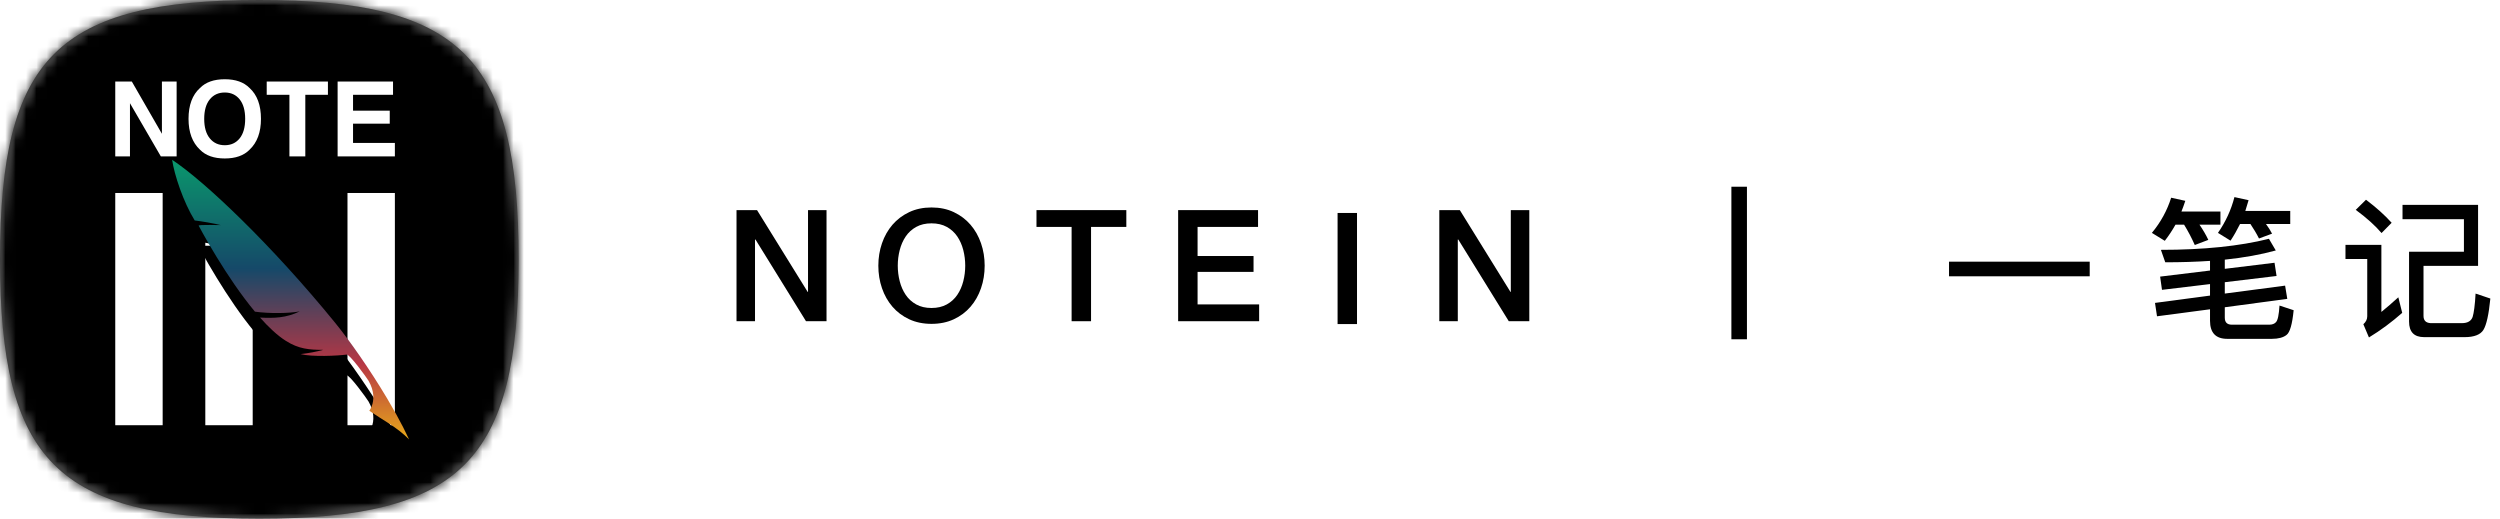 <?xml version="1.0" encoding="UTF-8"?>
<svg width="241px" height="50px" viewBox="0 0 241 50" version="1.1" xmlns="http://www.w3.org/2000/svg" xmlns:xlink="http://www.w3.org/1999/xlink">
    <title>编组 4</title>
    <defs>
        <path d="M25,0 C5.556,0 0,5.556 0,25 C0,44.444 5.569,50 25,50 C44.431,50 50,44.444 50,25 C50,5.556 44.431,0 25,0 Z" id="path-1"></path>
        <linearGradient x1="50%" y1="0%" x2="50%" y2="100%" id="linearGradient-3">
            <stop stop-color="#0A976C" offset="0%"></stop>
            <stop stop-color="#154969" offset="38.869%"></stop>
            <stop stop-color="#B73644" offset="73.014%"></stop>
            <stop stop-color="#E7A91A" offset="100%"></stop>
        </linearGradient>
        <path d="M27.086,32.299 L26.205,30.766 C24.538,27.967 22.582,25.178 21.181,23.459 C15.116,16.013 8.615,9.831 5.482,7.767 C5.69,9.207 6.565,11.846 7.66,13.614 C8.146,13.664 9.675,13.921 10.16,14.06 C10.299,14.075 7.955,13.992 8.042,14.118 C8.279,14.563 8.613,15.17 9.021,15.873 L9.781,17.147 C10.807,18.825 12.107,20.777 13.465,22.405 C14.842,22.599 16.791,22.574 17.786,22.376 C16.457,23.024 15.293,23.043 13.954,22.974 C14.793,23.919 15.644,24.716 16.457,25.227 C17.685,25.999 18.682,26.087 20.059,26.086 C19.369,26.271 18.639,26.408 17.865,26.496 C18.983,26.783 21.434,26.659 22.294,26.544 C22.536,26.417 24.265,28.799 24.42,29.073 C24.561,29.323 24.664,29.554 24.733,29.768 C25.035,30.697 24.832,31.467 24.491,31.963 C25.82,32.875 27.125,33.512 28.326,34.722 C27.969,33.951 27.548,33.133 27.086,32.299 Z" id="path-4"></path>
        <filter x="-24.1%" y="-13.0%" width="148.2%" height="140.8%" filterUnits="objectBoundingBox" id="filter-5">
            <feOffset dx="0" dy="2" in="SourceAlpha" result="shadowOffsetOuter1"></feOffset>
            <feGaussianBlur stdDeviation="1.5" in="shadowOffsetOuter1" result="shadowBlurOuter1"></feGaussianBlur>
            <feColorMatrix values="0 0 0 0 0   0 0 0 0 0   0 0 0 0 0  0 0 0 0.507 0" type="matrix" in="shadowBlurOuter1"></feColorMatrix>
        </filter>
        <path d="M27.086,32.299 L26.205,30.766 C24.538,27.967 22.582,25.178 21.181,23.459 C15.116,16.013 8.615,9.831 5.482,7.767 C5.69,9.207 6.565,11.846 7.66,13.614 C8.146,13.664 9.675,13.921 10.16,14.06 C10.299,14.075 7.955,13.992 8.042,14.118 C8.279,14.563 8.613,15.17 9.021,15.873 L9.781,17.147 C10.807,18.825 12.107,20.777 13.465,22.405 C14.842,22.599 16.791,22.574 17.786,22.376 C16.457,23.024 15.293,23.043 13.954,22.974 C14.793,23.919 15.644,24.716 16.457,25.227 C17.685,25.999 18.682,26.087 20.059,26.086 C19.369,26.271 18.639,26.408 17.865,26.496 C18.983,26.783 21.434,26.659 22.294,26.544 C22.536,26.417 24.265,28.799 24.42,29.073 C24.561,29.323 24.664,29.554 24.733,29.768 C25.035,30.697 24.832,31.467 24.491,31.963 C25.82,32.875 27.125,33.512 28.326,34.722 C27.969,33.951 27.548,33.133 27.086,32.299 Z" id="path-6"></path>
        <filter x="-24.1%" y="-13.0%" width="148.2%" height="140.8%" filterUnits="objectBoundingBox" id="filter-7">
            <feOffset dx="0" dy="2" in="SourceAlpha" result="shadowOffsetOuter1"></feOffset>
            <feGaussianBlur stdDeviation="1.5" in="shadowOffsetOuter1" result="shadowBlurOuter1"></feGaussianBlur>
            <feColorMatrix values="0 0 0 0 0   0 0 0 0 0   0 0 0 0 0  0 0 0 0.507 0" type="matrix" in="shadowBlurOuter1"></feColorMatrix>
        </filter>
    </defs>
    <g id="页面-1" stroke="none" stroke-width="1" fill="none" fill-rule="evenodd">
        <g id="画板备份-21" transform="translate(-1640, -867)">
            <g id="编组-4" transform="translate(1640, 867)">
                <g id="编组备份-8" transform="translate(71, 18)" fill="#000000" fill-rule="nonzero">
                    <g id="NOTEIN-|-一笔记">
                        <g id="编组-3" transform="translate(0, 2)">
                            <polygon id="路径" points="0 0.255 1.978 0.255 6.863 8.145 6.893 8.145 6.893 0.255 8.677 0.255 8.677 10.965 6.698 10.965 1.828 3.09 1.783 3.09 1.783 10.965 0 10.965"></polygon>
                            <path d="M18.797,1.53 C18.227,1.53 17.735,1.645 17.321,1.875 C16.906,2.105 16.569,2.413 16.309,2.797 C16.049,3.183 15.857,3.62 15.732,4.11 C15.607,4.6 15.545,5.1 15.545,5.61 C15.545,6.12 15.607,6.62 15.732,7.11 C15.857,7.6 16.049,8.037 16.309,8.422 C16.569,8.807 16.906,9.115 17.321,9.345 C17.735,9.575 18.227,9.69 18.797,9.69 C19.366,9.69 19.858,9.575 20.273,9.345 C20.687,9.115 21.024,8.807 21.284,8.422 C21.544,8.037 21.736,7.6 21.861,7.11 C21.986,6.62 22.048,6.12 22.048,5.61 C22.048,5.1 21.986,4.6 21.861,4.11 C21.736,3.62 21.544,3.183 21.284,2.797 C21.024,2.413 20.687,2.105 20.273,1.875 C19.858,1.645 19.366,1.53 18.797,1.53 Z M18.797,0 C19.596,0 20.313,0.15 20.947,0.45 C21.581,0.75 22.118,1.155 22.558,1.665 C22.997,2.175 23.335,2.77 23.569,3.45 C23.804,4.13 23.922,4.85 23.922,5.61 C23.922,6.38 23.804,7.105 23.569,7.785 C23.335,8.465 22.997,9.06 22.558,9.57 C22.118,10.08 21.581,10.482 20.947,10.777 C20.313,11.072 19.596,11.22 18.797,11.22 C17.997,11.22 17.281,11.072 16.646,10.777 C16.012,10.482 15.475,10.08 15.035,9.57 C14.596,9.06 14.259,8.465 14.024,7.785 C13.789,7.105 13.672,6.38 13.672,5.61 C13.672,4.85 13.789,4.13 14.024,3.45 C14.259,2.77 14.596,2.175 15.035,1.665 C15.475,1.155 16.012,0.75 16.646,0.45 C17.281,0.15 17.997,0 18.797,0 Z" id="形状"></path>
                            <polygon id="路径" points="28.917 0.255 37.578 0.255 37.578 1.875 34.177 1.875 34.177 10.965 32.303 10.965 32.303 1.875 28.917 1.875"></polygon>
                            <polygon id="路径" points="42.573 0.255 50.276 0.255 50.276 1.875 44.446 1.875 44.446 4.68 49.841 4.68 49.841 6.21 44.446 6.21 44.446 9.345 50.381 9.345 50.381 10.965 42.573 10.965"></polygon>
                            <polygon id="路径" points="57.943 0.53 59.816 0.53 59.816 11.24 57.943 11.24"></polygon>
                            <polygon id="路径" points="67.749 0.255 69.727 0.255 74.612 8.145 74.642 8.145 74.642 0.255 76.425 0.255 76.425 10.965 74.447 10.965 69.577 3.09 69.532 3.09 69.532 10.965 67.749 10.965"></polygon>
                        </g>
                        <polygon id="路径" points="95.906 0 97.405 0 97.405 14.706 95.906 14.706"></polygon>
                        <g id="编组" transform="translate(116.886, 1)">
                            <polygon id="路径" points="0 6.225 0 7.635 13.562 7.635 13.562 6.225"></polygon>
                            <path d="M31.379,6.33 L26.584,6.915 L26.584,6.03 C28.457,5.835 30.091,5.535 31.499,5.145 L30.84,4.02 C28.023,4.725 24.561,5.085 20.425,5.085 L20.845,6.285 C22.373,6.285 23.812,6.24 25.16,6.15 L25.16,7.08 L20.35,7.665 L20.53,8.94 L25.16,8.385 L25.16,9.495 L19.856,10.2 L20.05,11.49 L25.16,10.815 L25.16,11.925 C25.16,13.08 25.715,13.665 26.824,13.665 L31.125,13.665 C31.754,13.665 32.233,13.53 32.533,13.29 C32.863,13.05 33.088,12.255 33.222,10.905 L31.859,10.455 C31.799,11.355 31.694,11.88 31.514,12.06 C31.379,12.21 31.169,12.3 30.87,12.3 L27.273,12.3 C26.809,12.3 26.584,12.075 26.584,11.625 L26.584,10.62 L32.608,9.81 L32.398,8.535 L26.584,9.3 L26.584,8.205 L31.574,7.605 L31.379,6.33 Z M21.834,2.655 L22.658,2.655 C23.047,3.285 23.392,3.945 23.692,4.62 L24.996,4.125 C24.786,3.675 24.501,3.18 24.141,2.655 L26.164,2.655 L26.164,1.395 L22.403,1.395 C22.538,1.065 22.658,0.72 22.778,0.36 L21.414,0.06 C21.039,1.26 20.425,2.4 19.556,3.45 L20.8,4.215 C21.174,3.735 21.519,3.21 21.834,2.655 Z M28.053,2.595 L29.057,2.595 C29.356,3.045 29.641,3.51 29.881,3.99 L31.14,3.525 C30.99,3.225 30.795,2.925 30.555,2.595 L32.893,2.595 L32.893,1.335 L28.562,1.335 C28.667,1.005 28.772,0.66 28.877,0.3 L27.513,0 C27.198,1.23 26.674,2.37 25.925,3.45 L27.138,4.2 C27.468,3.705 27.768,3.165 28.053,2.595 Z" id="形状"></path>
                            <path d="M52.184,9.78 L50.76,9.3 C50.7,10.41 50.595,11.16 50.476,11.55 C50.341,11.94 49.996,12.15 49.457,12.15 L46.415,12.15 C45.965,12.12 45.74,11.895 45.74,11.445 L45.74,6.63 L51,6.63 L51,0.75 L43.717,0.75 L43.717,2.13 L49.636,2.13 L49.636,5.265 L44.347,5.265 L44.347,12 C44.347,12.99 44.826,13.5 45.8,13.5 L49.711,13.5 C50.625,13.5 51.225,13.26 51.51,12.81 C51.809,12.33 52.034,11.31 52.184,9.78 Z M40.196,0.255 L39.207,1.23 C40.271,2.01 41.095,2.76 41.694,3.465 L42.668,2.475 C41.994,1.725 41.17,0.99 40.196,0.255 Z M38.218,4.605 L38.218,5.97 L40.316,5.97 L40.316,11.49 C40.316,11.79 40.181,12.045 39.941,12.255 L40.48,13.53 C41.619,12.84 42.683,12.045 43.687,11.16 L43.313,9.66 C42.743,10.185 42.189,10.65 41.679,11.07 L41.679,4.605 L38.218,4.605 Z" id="形状"></path>
                        </g>
                    </g>
                </g>
                <g id="编组">
                    <mask id="mask-2" fill="white">
                        <use xlink:href="#path-1"></use>
                    </mask>
                    <use id="Mask" fill="#000000" fill-rule="nonzero" xlink:href="#path-1"></use>
                    <g id="Background" mask="url(#mask-2)">
                        <g transform="translate(-12.5, -12.5)">
                            <rect id="background" fill="#E0E0E0" x="0" y="0" width="75" height="75"></rect>
                            <g id="编组" stroke-width="1" fill="none">
                                <polygon id="Fill-1" fill="#FFFFFF" points="0 75 75 75 75 0 0 0"></polygon>
                            </g>
                            <g id="编组-2" stroke-width="1" fill="none" transform="translate(23.611, 20.139)">
                                <path d="M1.418,7.437 L1.418,2.311 L4.394,7.437 L5.916,7.437 L5.916,0.22 L4.498,0.22 L4.498,5.258 L1.596,0.22 L0,0.22 L0,7.437 L1.418,7.437 Z M10.557,7.637 C11.598,7.637 12.394,7.357 12.944,6.795 C13.679,6.107 14.046,5.114 14.046,3.819 C14.046,2.497 13.679,1.505 12.944,0.842 C12.394,0.281 11.598,0 10.557,0 C9.516,0 8.72,0.281 8.17,0.842 C7.432,1.505 7.063,2.497 7.063,3.819 C7.063,5.114 7.432,6.107 8.17,6.795 C8.72,7.357 9.516,7.637 10.557,7.637 Z M10.557,6.36 C9.954,6.36 9.473,6.139 9.114,5.699 C8.754,5.258 8.575,4.631 8.575,3.819 C8.575,3.006 8.754,2.379 9.114,1.939 C9.473,1.498 9.954,1.278 10.557,1.278 C11.16,1.278 11.638,1.499 11.993,1.941 C12.347,2.383 12.524,3.009 12.524,3.819 C12.524,4.631 12.347,5.258 11.993,5.699 C11.638,6.139 11.16,6.36 10.557,6.36 Z M18.321,7.437 L18.321,1.498 L20.501,1.498 L20.501,0.22 L14.6,0.22 L14.6,1.498 L16.789,1.498 L16.789,7.437 L18.321,7.437 Z M26.955,7.437 L26.955,6.139 L22.922,6.139 L22.922,4.284 L26.461,4.284 L26.461,3.03 L22.922,3.03 L22.922,1.498 L26.777,1.498 L26.777,0.22 L21.435,0.22 L21.435,7.437 L26.955,7.437 Z" id="NOTE" fill="#000000" fill-rule="nonzero"></path>
                                <path d="M4.569,33.352 L4.569,10.965 L0,10.965 L0,33.352 L4.569,33.352 Z M26.955,33.352 L26.955,10.965 L22.387,10.965 L22.387,25.473 L22.387,33.352 L26.955,33.352 Z M13.249,33.352 L13.249,15.077 L8.681,15.077 L8.681,33.352 L13.249,33.352 Z" id="IN" fill="#000000" fill-rule="nonzero"></path>
                                <g id="Fill-2">
                                    <use fill="black" fill-opacity="1" filter="url(#filter-5)" xlink:href="#path-4"></use>
                                    <use fill="url(#linearGradient-3)" fill-rule="evenodd" xlink:href="#path-4"></use>
                                </g>
                            </g>
                        </g>
                    </g>
                    <g id="Foreground" mask="url(#mask-2)">
                        <g transform="translate(-12.5, -12.5)">
                            <rect id="矩形" fill="#000000" x="0" y="0" width="75" height="75"></rect>
                            <g id="编组-2" stroke-width="1" fill="none" transform="translate(23.611, 20.139)">
                                <path d="M1.418,7.437 L1.418,2.311 L4.394,7.437 L5.916,7.437 L5.916,0.22 L4.498,0.22 L4.498,5.258 L1.596,0.22 L0,0.22 L0,7.437 L1.418,7.437 Z M10.557,7.637 C11.598,7.637 12.394,7.357 12.944,6.795 C13.679,6.107 14.046,5.114 14.046,3.819 C14.046,2.497 13.679,1.505 12.944,0.842 C12.394,0.281 11.598,0 10.557,0 C9.516,0 8.72,0.281 8.17,0.842 C7.432,1.505 7.063,2.497 7.063,3.819 C7.063,5.114 7.432,6.107 8.17,6.795 C8.72,7.357 9.516,7.637 10.557,7.637 Z M10.557,6.36 C9.954,6.36 9.473,6.139 9.114,5.699 C8.754,5.258 8.575,4.631 8.575,3.819 C8.575,3.006 8.754,2.379 9.114,1.939 C9.473,1.498 9.954,1.278 10.557,1.278 C11.16,1.278 11.638,1.499 11.993,1.941 C12.347,2.383 12.524,3.009 12.524,3.819 C12.524,4.631 12.347,5.258 11.993,5.699 C11.638,6.139 11.16,6.36 10.557,6.36 Z M18.321,7.437 L18.321,1.498 L20.501,1.498 L20.501,0.22 L14.6,0.22 L14.6,1.498 L16.789,1.498 L16.789,7.437 L18.321,7.437 Z M26.955,7.437 L26.955,6.139 L22.922,6.139 L22.922,4.284 L26.461,4.284 L26.461,3.03 L22.922,3.03 L22.922,1.498 L26.777,1.498 L26.777,0.22 L21.435,0.22 L21.435,7.437 L26.955,7.437 Z" id="NOTE" fill="#FFFFFF" fill-rule="nonzero"></path>
                                <path d="M4.569,33.352 L4.569,10.965 L0,10.965 L0,33.352 L4.569,33.352 Z M26.955,33.352 L26.955,10.965 L22.387,10.965 L22.387,25.473 L22.387,33.352 L26.955,33.352 Z M13.249,33.352 L13.249,15.077 L8.681,15.077 L8.681,33.352 L13.249,33.352 Z" id="IN" fill="#FFFFFF" fill-rule="nonzero"></path>
                                <g id="Fill-2">
                                    <use fill="black" fill-opacity="1" filter="url(#filter-7)" xlink:href="#path-6"></use>
                                    <use fill="url(#linearGradient-3)" fill-rule="evenodd" xlink:href="#path-6"></use>
                                </g>
                            </g>
                        </g>
                    </g>
                </g>
            </g>
        </g>
    </g>
</svg>